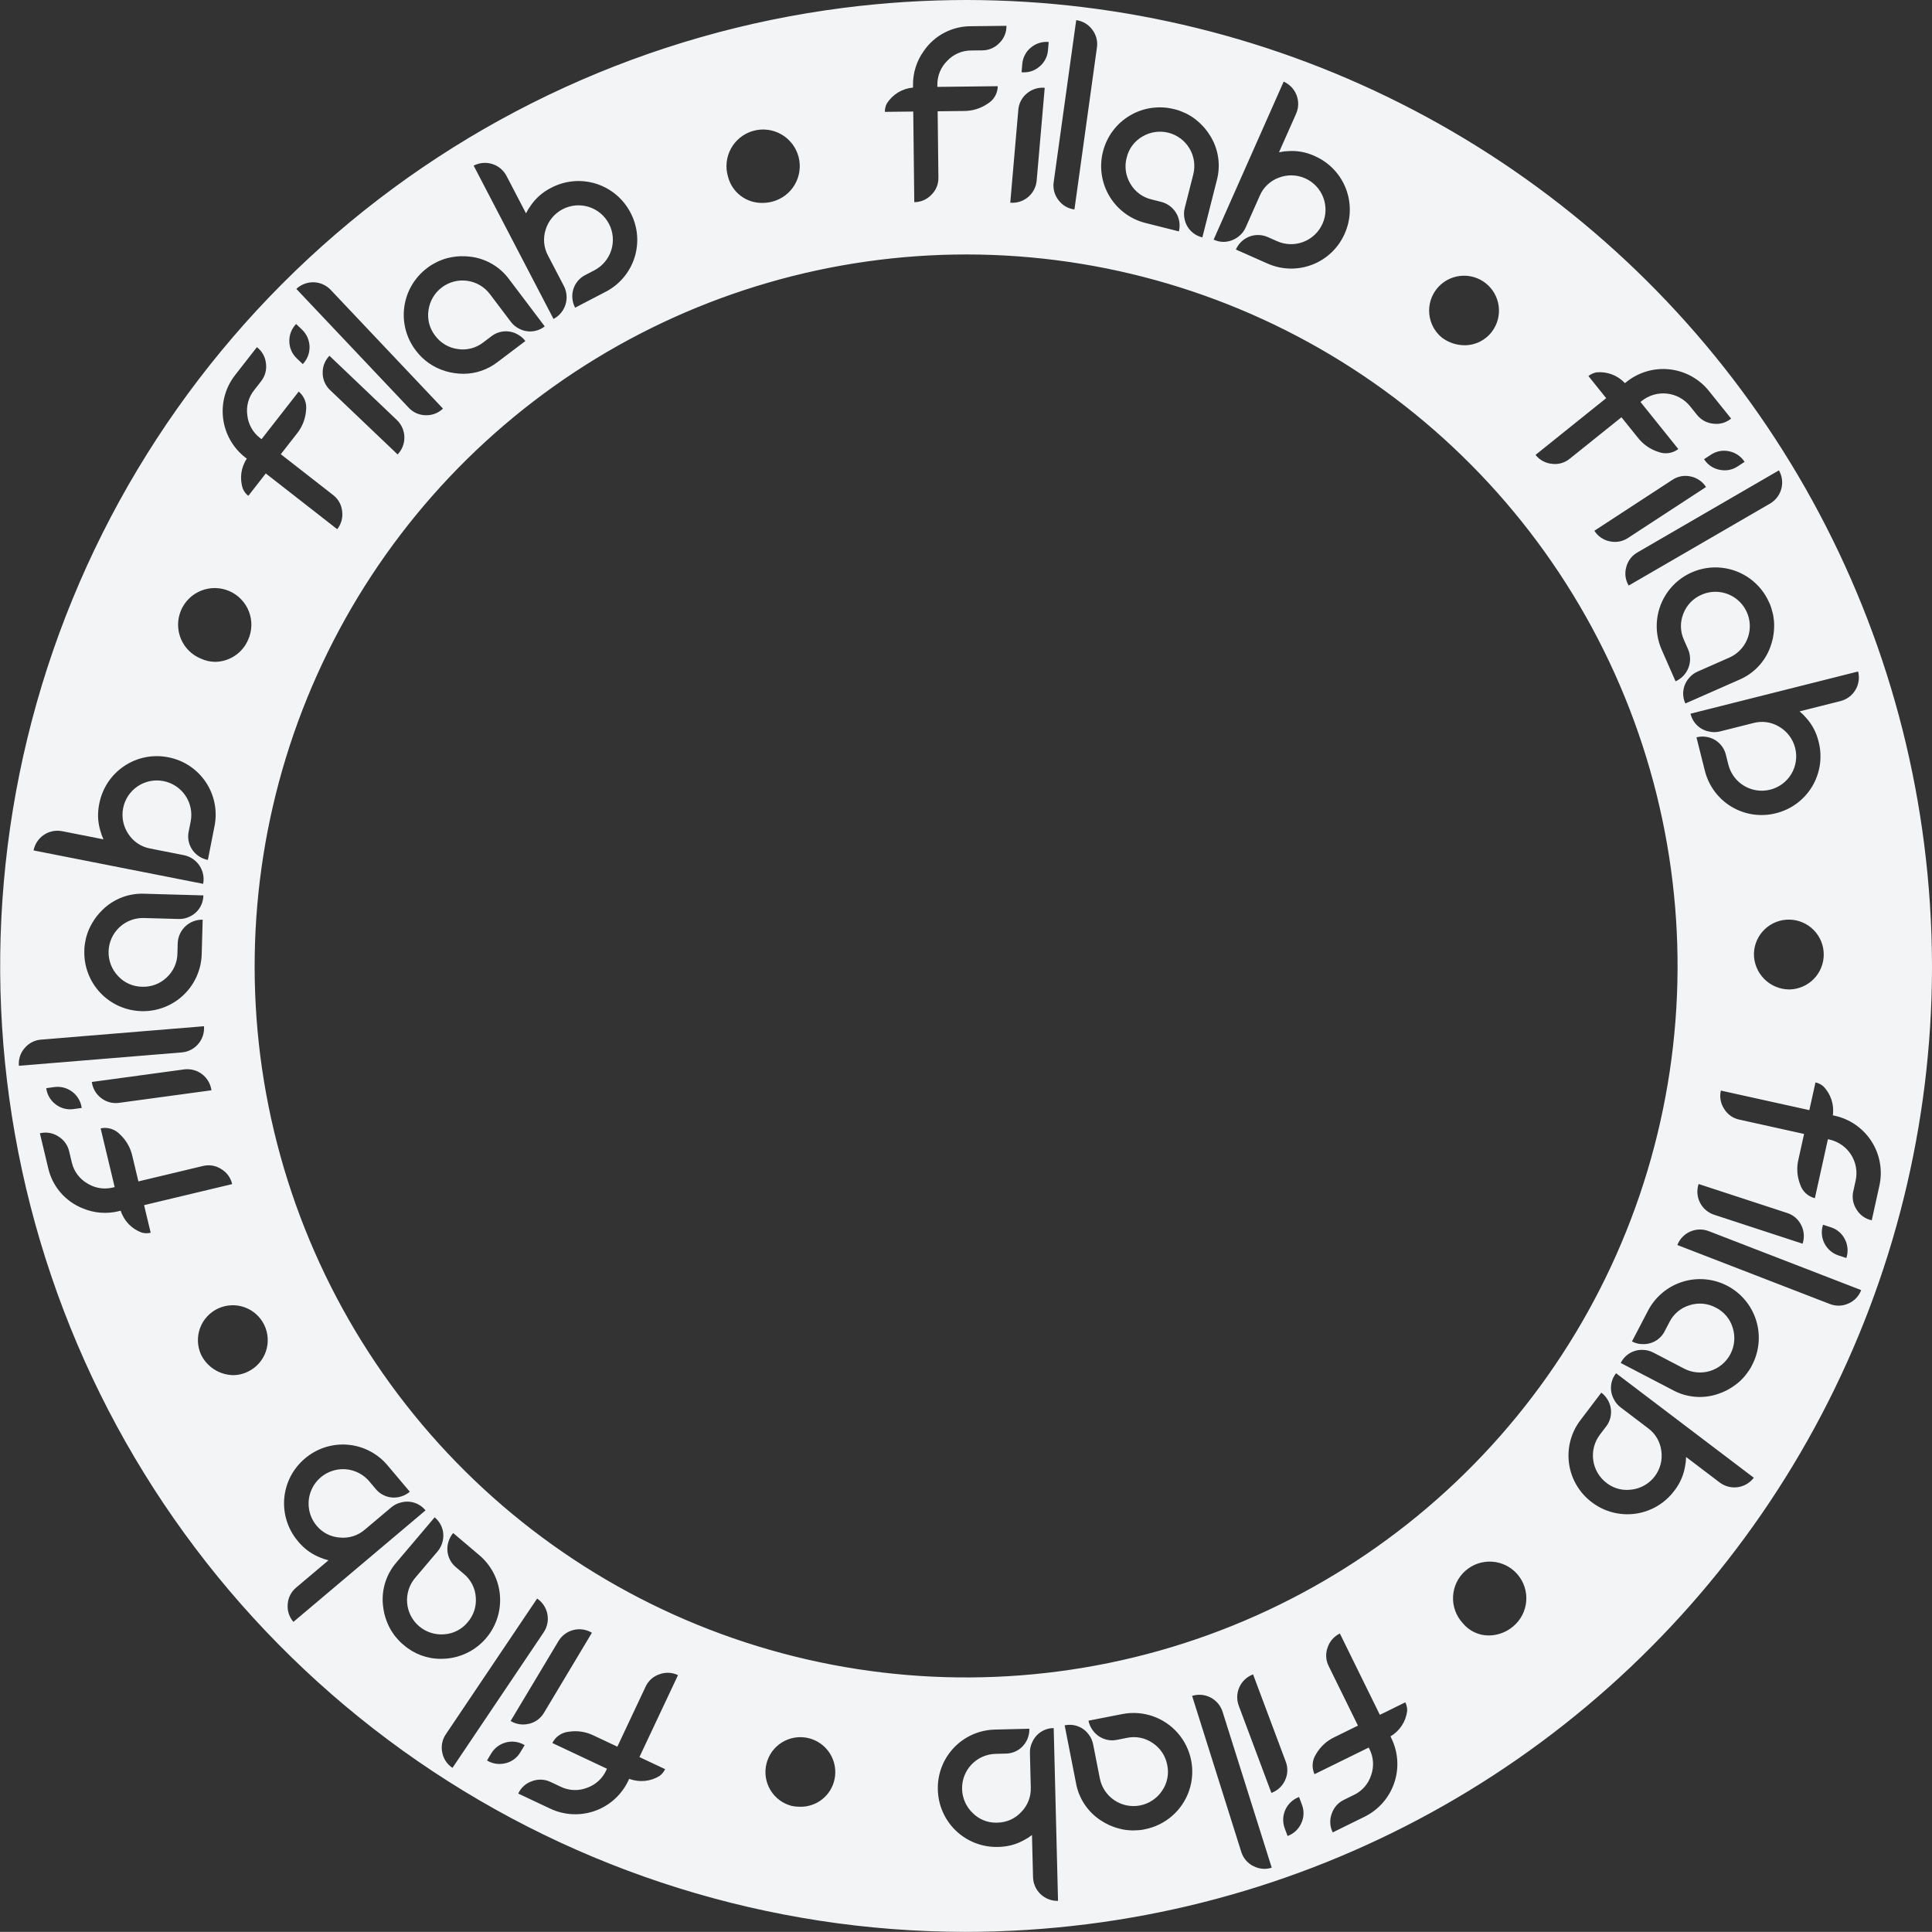 <svg xmlns="http://www.w3.org/2000/svg" xmlns:xlink="http://www.w3.org/1999/xlink" width="296.333" height="296.318" viewBox="0 0 296.333 296.318">
  <rect x="0" y="0" width="296.333" height="296.318" fill="#333333" stroke="none"/>
  <defs>
    <clipPath id="clip-path">
      <path id="Tracé_262" data-name="Tracé 262" d="M197.051,280.426a3.731,3.731,0,0,1,2.2-4.8l.441,1.18a3.614,3.614,0,0,1-.1,2.848,3.684,3.684,0,0,1-2.1,1.953ZM74.7,270.024l.647-1.081a3.732,3.732,0,0,1,5.125-1.273l-.648,1.08a3.609,3.609,0,0,1-2.29,1.7,4.065,4.065,0,0,1-.936.113,3.64,3.64,0,0,1-1.9-.536m46.735,6.967A5.357,5.357,0,1,1,128,272.922a5.294,5.294,0,0,1-5.328,4.2,6.164,6.164,0,0,1-1.246-.128m31.55,2.564a5.024,5.024,0,0,0,3.683-1.649,5.076,5.076,0,0,0,1.444-3.76l-.132-5.278a3.567,3.567,0,0,1,.384-1.714,3.6,3.6,0,0,1,3.263-2.1l.664,26.5a3.731,3.731,0,0,1-3.833-3.628l-.163-6.481-.036.038a7.507,7.507,0,0,1-1.149.733,8.19,8.19,0,0,1-3.328,1.028c-.2.024-.425.029-.7.037a8.981,8.981,0,0,1-9.225-8.773,8.953,8.953,0,0,1,8.773-9.225l5.259-.132a3.591,3.591,0,0,1-.26,1.489,3.635,3.635,0,0,1-3.37,2.327l-1.537.039a5.265,5.265,0,0,0-3.5,9.092,5,5,0,0,0,3.609,1.464l.152,0m14.578-14.248a3.587,3.587,0,0,1-.6-1.394l5.181-1.017a9,9,0,1,1,3.471,17.668l-.454.089a8.2,8.2,0,0,1-.968.076,5.6,5.6,0,0,1-1.061-.018,6.513,6.513,0,0,1-1.009-.142,9.937,9.937,0,0,1-1.956-.635l-.061-.026a10.433,10.433,0,0,1-1.251-.7,8.659,8.659,0,0,1-3.809-5.747l-1.735-8.833a3.606,3.606,0,0,1,3.643,1.342,3.559,3.559,0,0,1,.728,1.593l1.018,5.181a5.266,5.266,0,0,0,9.552,1.919,5.078,5.078,0,0,0,.792-3.951,5.155,5.155,0,0,0-2.23-3.375,5.08,5.08,0,0,0-3.951-.791l-1.509.3a4.142,4.142,0,0,1-.806.082,3.7,3.7,0,0,1-2.988-1.621m24.672,20.9a3.623,3.623,0,0,1-1.841-2.2l-7.533-23.9a3.733,3.733,0,0,1,4.673,2.433l7.539,23.916a3.767,3.767,0,0,1-1.134.18,3.651,3.651,0,0,1-1.7-.432m-2.219-24.577a3.732,3.732,0,0,1,2.192-4.817l5.011,13.379a3.619,3.619,0,0,1-.1,2.848,3.689,3.689,0,0,1-2.1,1.953Zm-90.987-2.926a3.556,3.556,0,0,1,2.127-1.907,3.612,3.612,0,0,1,2.846.132L98.077,269.5l3.939,1.855a2.729,2.729,0,0,1-.862,1.048,5.275,5.275,0,0,1-4.648.432l-.125.268A8.991,8.991,0,0,1,84.4,277.413l-4.91-2.313a3.559,3.559,0,0,1,2.125-1.906,3.61,3.61,0,0,1,2.847.132l1.525.719a5.02,5.02,0,0,0,4.032.178,5.073,5.073,0,0,0,2.978-2.714l.1-.218-8.38-3.946a3.172,3.172,0,0,1,2.536-1.733,6.434,6.434,0,0,1,3.869.613l3.569,1.681Zm102.829,10.349a6.439,6.439,0,0,1,2.893-2.641l3.543-1.742-4.488-9.131a3.556,3.556,0,0,1-.163-2.852,3.612,3.612,0,0,1,1.879-2.143l6.132,12.474,3.908-1.922a2.718,2.718,0,0,1,.282,1.329,5.274,5.274,0,0,1-2.562,3.9l.131.267a9,9,0,0,1-4.11,12.056l-4.873,2.4a3.557,3.557,0,0,1-.163-2.852,3.62,3.62,0,0,1,1.88-2.142l1.513-.744a5.024,5.024,0,0,0,2.656-3.04,5.078,5.078,0,0,0-.263-4.022l-.106-.215-8.316,4.088a3.176,3.176,0,0,1,.228-3.066M78.322,263.966l7.331-12.243a3.734,3.734,0,0,1,5.135-1.289l-7.34,12.259a3.612,3.612,0,0,1-2.291,1.7,4.037,4.037,0,0,1-.937.113,3.644,3.644,0,0,1-1.9-.536m-10.49,4.813a3.623,3.623,0,0,1,.573-2.809l13.982-20.785a3.734,3.734,0,0,1,1.012,5.169l-13.994,20.8a3.615,3.615,0,0,1-1.573-2.375m156.534-19.818a5.624,5.624,0,1,1,7.713.509,5.841,5.841,0,0,1-3.713,1.377,5.129,5.129,0,0,1-4-1.886M61.894,252.291l-.352-.3a8.407,8.407,0,0,1-.664-.707,5.573,5.573,0,0,1-.648-.84,6.6,6.6,0,0,1-.52-.877,9.909,9.909,0,0,1-.724-1.924l-.019-.064a10.113,10.113,0,0,1-.234-1.414,8.654,8.654,0,0,1,2.111-6.563l5.82-6.87a3.606,3.606,0,0,1,1.225,3.684,3.563,3.563,0,0,1-.79,1.564l-3.413,4.029a5.266,5.266,0,0,0,4.463,8.661,5.07,5.07,0,0,0,3.581-1.847,5.153,5.153,0,0,0,1.246-3.849,5.077,5.077,0,0,0-1.847-3.58l-1.173-.994a3.636,3.636,0,0,1-1.167-3.926,3.594,3.594,0,0,1,.719-1.334l4.028,3.413A9.013,9.013,0,0,1,68.457,254.4c-.277.023-.552.035-.823.035a8.646,8.646,0,0,1-5.741-2.147m-17.762-6.263a3.61,3.61,0,0,1,1.307-2.531l4.956-4.181-.054-.005a7.438,7.438,0,0,1-1.29-.437,8.19,8.19,0,0,1-2.884-1.953c-.146-.144-.289-.315-.468-.526a8.979,8.979,0,0,1,1.076-12.687,8.952,8.952,0,0,1,12.687,1.075l3.393,4.021a3.586,3.586,0,0,1-1.324.729,3.636,3.636,0,0,1-3.923-1.175l-.991-1.174a5.28,5.28,0,0,0-8.071,6.809,5.019,5.019,0,0,0,3.59,1.843,5.075,5.075,0,0,0,3.837-1.227l4.036-3.4a3.565,3.565,0,0,1,1.578-.773,3.606,3.606,0,0,1,3.682,1.232l-20.262,17.1a3.625,3.625,0,0,1-.874-2.731m206.186-17.564a5.234,5.234,0,0,0,4.5-5.935,5.079,5.079,0,0,0-2.037-3.477l-4.207-3.193a3.573,3.573,0,0,1-1.1-1.37,3.611,3.611,0,0,1,.4-3.864L269,226.656a3.734,3.734,0,0,1-5.231.731l-5.167-3.921.008.052a7.479,7.479,0,0,1-.145,1.356,8.182,8.182,0,0,1-1.275,3.244c-.108.173-.243.351-.41.572a8.986,8.986,0,0,1-12.62,1.73,8.956,8.956,0,0,1-1.73-12.62l3.182-4.193a3.6,3.6,0,0,1,1,1.133,3.639,3.639,0,0,1-.286,4.086l-.931,1.225a5.283,5.283,0,0,0,1.015,7.4,5.005,5.005,0,0,0,3.095,1.073,5.64,5.64,0,0,0,.814-.061M30.824,207.747a5.356,5.356,0,1,1,7.28,2.6,5.171,5.171,0,0,1-2.356.574,5.6,5.6,0,0,1-4.924-3.17m220.951-1.59a3.621,3.621,0,0,1-1.461-.407l2.441-4.683a9.006,9.006,0,1,1,15.973,8.324l-.214.411a8.884,8.884,0,0,1-.545.8,5.482,5.482,0,0,1-.676.818,6.514,6.514,0,0,1-.742.7,9.9,9.9,0,0,1-1.718,1.131l-.058.032a10.26,10.26,0,0,1-1.327.541,8.655,8.655,0,0,1-6.87-.612l-7.986-4.161a3.608,3.608,0,0,1,3.324-2.009,3.56,3.56,0,0,1,1.7.427l4.684,2.44a5.267,5.267,0,0,0,7.465-6.264,5.072,5.072,0,0,0-2.593-3.085,5.148,5.148,0,0,0-4.03-.366,5.078,5.078,0,0,0-3.085,2.592l-.71,1.364a3.622,3.622,0,0,1-3.5,2h-.073M280.638,200l-23.366-9.037a3.733,3.733,0,0,1,4.817-2.13l23.383,9.044a3.609,3.609,0,0,1-1.968,2.06,3.69,3.69,0,0,1-1.5.328,3.767,3.767,0,0,1-1.365-.265m1.356-7.435a3.732,3.732,0,0,1-2.375-4.715l1.2.392a3.613,3.613,0,0,1,2.16,1.857,3.686,3.686,0,0,1,.214,2.858Zm-19.069-6.241a3.732,3.732,0,0,1-2.393-4.72l13.575,4.443a3.607,3.607,0,0,1,2.161,1.856,3.683,3.683,0,0,1,.214,2.858Zm-245.572-4.19.234-.057-2.153-9.008a3.172,3.172,0,0,1,2.939.9,6.441,6.441,0,0,1,1.937,3.4l.917,3.838,9.892-2.364a3.563,3.563,0,0,1,2.817.47,3.613,3.613,0,0,1,1.673,2.306L22.1,184.846l1.012,4.234a2.716,2.716,0,0,1-1.356-.019,5.266,5.266,0,0,1-3.24-3.359l-.289.069a8.768,8.768,0,0,1-5.53-.431,8.725,8.725,0,0,1-5.318-6.233l-1.261-5.28a3.558,3.558,0,0,1,2.817.471,3.608,3.608,0,0,1,1.673,2.3L11,178.242a5.019,5.019,0,0,0,2.377,3.261,5.079,5.079,0,0,0,2.7.787,5.544,5.544,0,0,0,1.285-.156M8.531,169.382a3.684,3.684,0,0,1-1.44-2.478l1.248-.17a3.733,3.733,0,0,1,4.195,3.206l-1.248.17a3.964,3.964,0,0,1-.535.037,3.6,3.6,0,0,1-2.221-.766m269.93-3.36a2.716,2.716,0,0,1,1.213.609,5.274,5.274,0,0,1,1.449,4.438l.29.064a8.992,8.992,0,0,1,6.85,10.738l-1.171,5.3a3.558,3.558,0,0,1-2.33-1.654,3.611,3.611,0,0,1-.5-2.806l.364-1.646a5.284,5.284,0,0,0-4.022-6.279l-.236-.052-2,9.048a3.17,3.17,0,0,1-2.251-2.091,6.424,6.424,0,0,1-.257-3.909l.852-3.854-9.934-2.2a3.554,3.554,0,0,1-2.33-1.653,3.611,3.611,0,0,1-.5-2.8l13.572,3Zm-262.935,2.41a3.688,3.688,0,0,1-1.441-2.478l14.135-1.923a3.732,3.732,0,0,1,4.212,3.2l-14.153,1.924a3.965,3.965,0,0,1-.535.037,3.6,3.6,0,0,1-2.219-.765M3.779,160.76a3.623,3.623,0,0,1,2.551-1.305l24.959-2.05a3.731,3.731,0,0,1-3.407,4.016L2.9,163.471a3.614,3.614,0,0,1,.874-2.711M269.02,146.224a5.356,5.356,0,1,1,5.469,5.538h-.083a5.439,5.439,0,0,1-5.386-5.539M21.684,155.088a8.984,8.984,0,0,1-8.748-9.256l.012-.464a8.862,8.862,0,0,1,.139-.961,5.56,5.56,0,0,1,.251-1.03,6.641,6.641,0,0,1,.361-.954,10.006,10.006,0,0,1,1.051-1.768l.039-.055a10.363,10.363,0,0,1,.956-1.066,8.658,8.658,0,0,1,6.447-2.451l9,.254a3.608,3.608,0,0,1-2.112,3.259,3.57,3.57,0,0,1-1.717.359l-5.279-.148a5.267,5.267,0,0,0-3.976,8.9,5.075,5.075,0,0,0,3.679,1.642,5.15,5.15,0,0,0,3.785-1.431,5.075,5.075,0,0,0,1.642-3.68l.044-1.538a3.745,3.745,0,0,1,3.828-3.636l-.148,5.279a8.993,8.993,0,0,1-8.978,8.752c-.093,0-.185,0-.279,0M15.857,128.7a7.621,7.621,0,0,1-.465-1.281,8.193,8.193,0,0,1-.278-3.474c.02-.2.064-.422.118-.694a8.982,8.982,0,0,1,10.576-7.1A8.954,8.954,0,0,1,32.9,126.73l-1.017,5.164a3.6,3.6,0,0,1-1.4-.579,3.635,3.635,0,0,1-1.537-3.8l.3-1.508a5.281,5.281,0,0,0-4.16-6.2,5.267,5.267,0,0,0-5.395,8.115,5.072,5.072,0,0,0,3.356,2.229l5.182,1.021a3.762,3.762,0,0,1,2.932,4.392L5.147,130.44a3.733,3.733,0,0,1,4.377-2.953l6.364,1.254ZM262.064,112.19a3.607,3.607,0,0,1-2.768-2.724L285,102.994a3.73,3.73,0,0,1-2.7,4.538l-6.287,1.583.046.027a7.6,7.6,0,0,1,.967.959,8.191,8.191,0,0,1,1.735,3.021c.068.194.122.408.19.679a8.98,8.98,0,0,1-6.531,10.928,8.954,8.954,0,0,1-10.93-6.533l-1.285-5.1a3.6,3.6,0,0,1,1.51-.074,3.637,3.637,0,0,1,3.011,2.776l.375,1.491a5.281,5.281,0,0,0,6.41,3.832,5.266,5.266,0,0,0,1.413-9.64,5.077,5.077,0,0,0-3.987-.582l-5.119,1.289a3.575,3.575,0,0,1-1.757,0M30.826,101.028a5.621,5.621,0,1,1,7.227-2.886,5.573,5.573,0,0,1-5.02,3.371,5.328,5.328,0,0,1-2.207-.485m224.048-1.362A9,9,0,1,1,271.349,92.4l.187.424a8.43,8.43,0,0,1,.286.927,5.472,5.472,0,0,1,.216,1.038,6.478,6.478,0,0,1,.084,1.017,9.926,9.926,0,0,1-.19,2.047l-.012.066a10.3,10.3,0,0,1-.406,1.373,8.659,8.659,0,0,1-4.77,4.978l-8.237,3.631a3.6,3.6,0,0,1,.511-3.847,3.557,3.557,0,0,1,1.394-1.061l4.831-2.129a5.27,5.27,0,1,0-4.252-9.645,5.151,5.151,0,0,0-2.8,2.916,5.073,5.073,0,0,0,.1,4.026l.62,1.408A3.746,3.746,0,0,1,257,104.5Zm-7.963-16.634a3.624,3.624,0,0,1-2.364-1.621l11.962-7.81a3.61,3.61,0,0,1,2.8-.523,3.68,3.68,0,0,1,2.364,1.621l-11.946,7.8a3.629,3.629,0,0,1-2.014.619,3.909,3.909,0,0,1-.8-.085m2.521,3.958a3.611,3.611,0,0,1,1.728-2.266l21.69-12.58a3.735,3.735,0,0,1-1.37,5.1l-21.674,12.57a3.615,3.615,0,0,1-.374-2.824m14.3-14.939a3.617,3.617,0,0,1-2.364-1.621l1.055-.688a3.612,3.612,0,0,1,2.8-.523,3.683,3.683,0,0,1,2.364,1.621l-1.055.689a3.6,3.6,0,0,1-2,.608,3.953,3.953,0,0,1-.806-.086M249.466,58.584a8.992,8.992,0,0,1,12.657,1.387l3.4,4.234a3.555,3.555,0,0,1-2.746.779,3.607,3.607,0,0,1-2.5-1.368L259.22,62.3a5.282,5.282,0,0,0-7.411-.8l-.188.151,5.8,7.225a3.174,3.174,0,0,1-3.041.444,6.431,6.431,0,0,1-3.206-2.248L248.7,64,240.77,70.36a3.557,3.557,0,0,1-2.747.78,3.615,3.615,0,0,1-2.5-1.368l10.836-8.7-2.724-3.395a2.719,2.719,0,0,1,1.234-.564,5.271,5.271,0,0,1,4.366,1.651ZM50.643,59.846a3.607,3.607,0,0,1-1.15-2.608,3.685,3.685,0,0,1,1.036-2.673L60.86,64.41a3.733,3.733,0,0,1,.127,5.292ZM37.256,74.977a5.274,5.274,0,0,1,.6-4.628l-.233-.182a8.993,8.993,0,0,1-1.56-12.639l3.34-4.279a3.557,3.557,0,0,1,1.39,2.495,3.613,3.613,0,0,1-.756,2.746L39,59.82a5.025,5.025,0,0,0-1.065,3.893,5.083,5.083,0,0,0,1.989,3.5l.191.149,5.7-7.3a3.176,3.176,0,0,1,1.131,2.857A6.432,6.432,0,0,1,45.5,66.556L43.07,69.667l8.019,6.257a3.565,3.565,0,0,1,1.39,2.5,3.612,3.612,0,0,1-.757,2.746L40.767,72.618,38.089,76.05a2.726,2.726,0,0,1-.833-1.073m8.275-20a3.616,3.616,0,0,1-1.152-2.608,3.686,3.686,0,0,1,1.038-2.673l.912.869a3.735,3.735,0,0,1,.115,5.28Zm19.749,8.712a3.613,3.613,0,0,1-2.6-1.161L45.454,44.311a3.731,3.731,0,0,1,5.278.16l17.211,18.2A3.61,3.61,0,0,1,65.4,63.688h-.115M221.118,51.75a5.357,5.357,0,1,1,7.732-.9,5.24,5.24,0,0,1-4.222,2.106,5.815,5.815,0,0,1-3.51-1.208M68.3,56.913a8.773,8.773,0,0,1-4.544-3.185,8.983,8.983,0,0,1,1.754-12.611l.37-.278a8.679,8.679,0,0,1,.836-.493,5.524,5.524,0,0,1,.962-.448,6.57,6.57,0,0,1,.969-.315,9.911,9.911,0,0,1,2.037-.286l.067,0a10.416,10.416,0,0,1,1.431.079,8.652,8.652,0,0,1,5.94,3.5l5.429,7.182a3.606,3.606,0,0,1-3.863.39,3.57,3.57,0,0,1-1.353-1.114l-3.184-4.212a5.266,5.266,0,0,0-9.428,2.459,5.075,5.075,0,0,0,1.019,3.9,5.144,5.144,0,0,0,3.482,2.059,5.078,5.078,0,0,0,3.9-1.019l1.227-.927a3.637,3.637,0,0,1,4.086-.278,3.592,3.592,0,0,1,1.145.992l-4.212,3.184a8.575,8.575,0,0,1-5.282,1.841,10.144,10.144,0,0,1-2.785-.41M39.926,161.972A109.2,109.2,0,0,1,148.3,39.029h.006A109.13,109.13,0,1,1,39.926,161.972M72.652,25.408a3.729,3.729,0,0,1,5.038,1.575l2.995,5.751.016-.05a7.459,7.459,0,0,1,.71-1.164,8.182,8.182,0,0,1,2.538-2.387c.172-.111.369-.213.616-.342A8.984,8.984,0,0,1,96.708,32.62,8.952,8.952,0,0,1,92.88,44.764l-4.666,2.429a3.593,3.593,0,0,1-.422-1.451A3.636,3.636,0,0,1,89.8,42.171l1.363-.71a5.282,5.282,0,0,0,2.245-7.122,5.267,5.267,0,0,0-9.706.855,5.082,5.082,0,0,0,.357,4.014L86.5,43.891a3.76,3.76,0,0,1-1.6,5.031Zm39.009,1.684a5.621,5.621,0,1,1,6.768,3.842,6.023,6.023,0,0,1-1.486.188,5.338,5.338,0,0,1-5.282-4.03M175.691,34.2a8.989,8.989,0,0,1-6.518-10.935,8.98,8.98,0,0,1,10.935-6.519l.449.113a8.623,8.623,0,0,1,.906.344,5.466,5.466,0,0,1,.951.47,6.512,6.512,0,0,1,.852.56,9.962,9.962,0,0,1,1.5,1.41l.044.05a10.168,10.168,0,0,1,.833,1.166,8.655,8.655,0,0,1,.986,6.822l-2.209,8.727a3.606,3.606,0,0,1-2.719-2.771,3.556,3.556,0,0,1,.022-1.752l1.3-5.118a5.265,5.265,0,0,0-7.813-5.817,5.077,5.077,0,0,0-2.4,3.232,5.15,5.15,0,0,0,.572,4.005,5.075,5.075,0,0,0,3.233,2.4l1.491.377a3.744,3.744,0,0,1,2.714,4.528Zm-20.735-3.112,1.234-14.233a3.606,3.606,0,0,1,1.317-2.528,3.679,3.679,0,0,1,2.733-.86l-1.232,14.214a3.735,3.735,0,0,1-3.694,3.422c-.118,0-.237-.006-.358-.016m31.192,5.667L196.89,12.519A3.732,3.732,0,0,1,198.8,17.44l-2.628,5.927.05-.018a7.52,7.52,0,0,1,1.351-.17,8.2,8.2,0,0,1,3.449.495c.193.066.4.156.651.269a8.982,8.982,0,0,1,4.583,11.881,8.952,8.952,0,0,1-11.88,4.583l-4.811-2.132a3.689,3.689,0,0,1,4.914-1.9l1.406.623a5.28,5.28,0,0,0,6.967-2.688,5.266,5.266,0,0,0-6.723-7.053,5.078,5.078,0,0,0-2.915,2.782l-2.139,4.828A3.577,3.577,0,0,1,190,36.256a3.838,3.838,0,0,1-2.319.846,3.756,3.756,0,0,1-1.531-.344M156.69,11.079l.109-1.255A3.61,3.61,0,0,1,158.116,7.3a3.685,3.685,0,0,1,2.734-.86l-.108,1.256a3.612,3.612,0,0,1-1.317,2.526,3.6,3.6,0,0,1-2.373.877c-.118,0-.239-.006-.361-.016m-20.645,4.765a5.272,5.272,0,0,1,3.993-2.417l0-.3a8.773,8.773,0,0,1,1.645-5.3,8.729,8.729,0,0,1,7.257-3.808l5.43-.062A3.559,3.559,0,0,1,153.284,6.6a3.611,3.611,0,0,1-2.618,1.124l-1.686.02a5.022,5.022,0,0,0-3.706,1.6,5.083,5.083,0,0,0-1.5,3.742l0,.241,9.264-.106a3.173,3.173,0,0,1-1.526,2.667,6.43,6.43,0,0,1-3.748,1.136l-3.946.045.116,10.171a3.557,3.557,0,0,1-1.082,2.644,3.611,3.611,0,0,1-2.618,1.124l-.159-13.9-4.354.049a2.729,2.729,0,0,1,.319-1.319m26.3,14.839a3.607,3.607,0,0,1-.722-2.757L165.07,3.092a3.616,3.616,0,0,1,2.456,1.445,3.622,3.622,0,0,1,.719,2.775L164.8,32.127a3.607,3.607,0,0,1-2.456-1.444M148.308,0a149.452,149.452,0,0,0-18.9,1.2,148.154,148.154,0,0,0,18.62,295.114,149.427,149.427,0,0,0,18.891-1.2A148.091,148.091,0,0,0,296.333,148.525v-.351a149.789,149.789,0,0,0-1.211-18.77A148.184,148.184,0,0,0,148.308,0Z" transform="translate(0)" fill="#f2f4f5"/>
    </clipPath>
  </defs>
  <g id="filab-filigrane" transform="translate(0)">
    <g id="Groupe_589" data-name="Groupe 589" transform="translate(0)" clip-path="url(#clip-path)">
      <rect id="Rectangle_1007" data-name="Rectangle 1007" width="400.776" height="401.335" transform="matrix(0.465, -0.885, 0.885, 0.465, -123.348, 232.178)" fill="#f2f4f5"/>
    </g>
  </g>
</svg>
